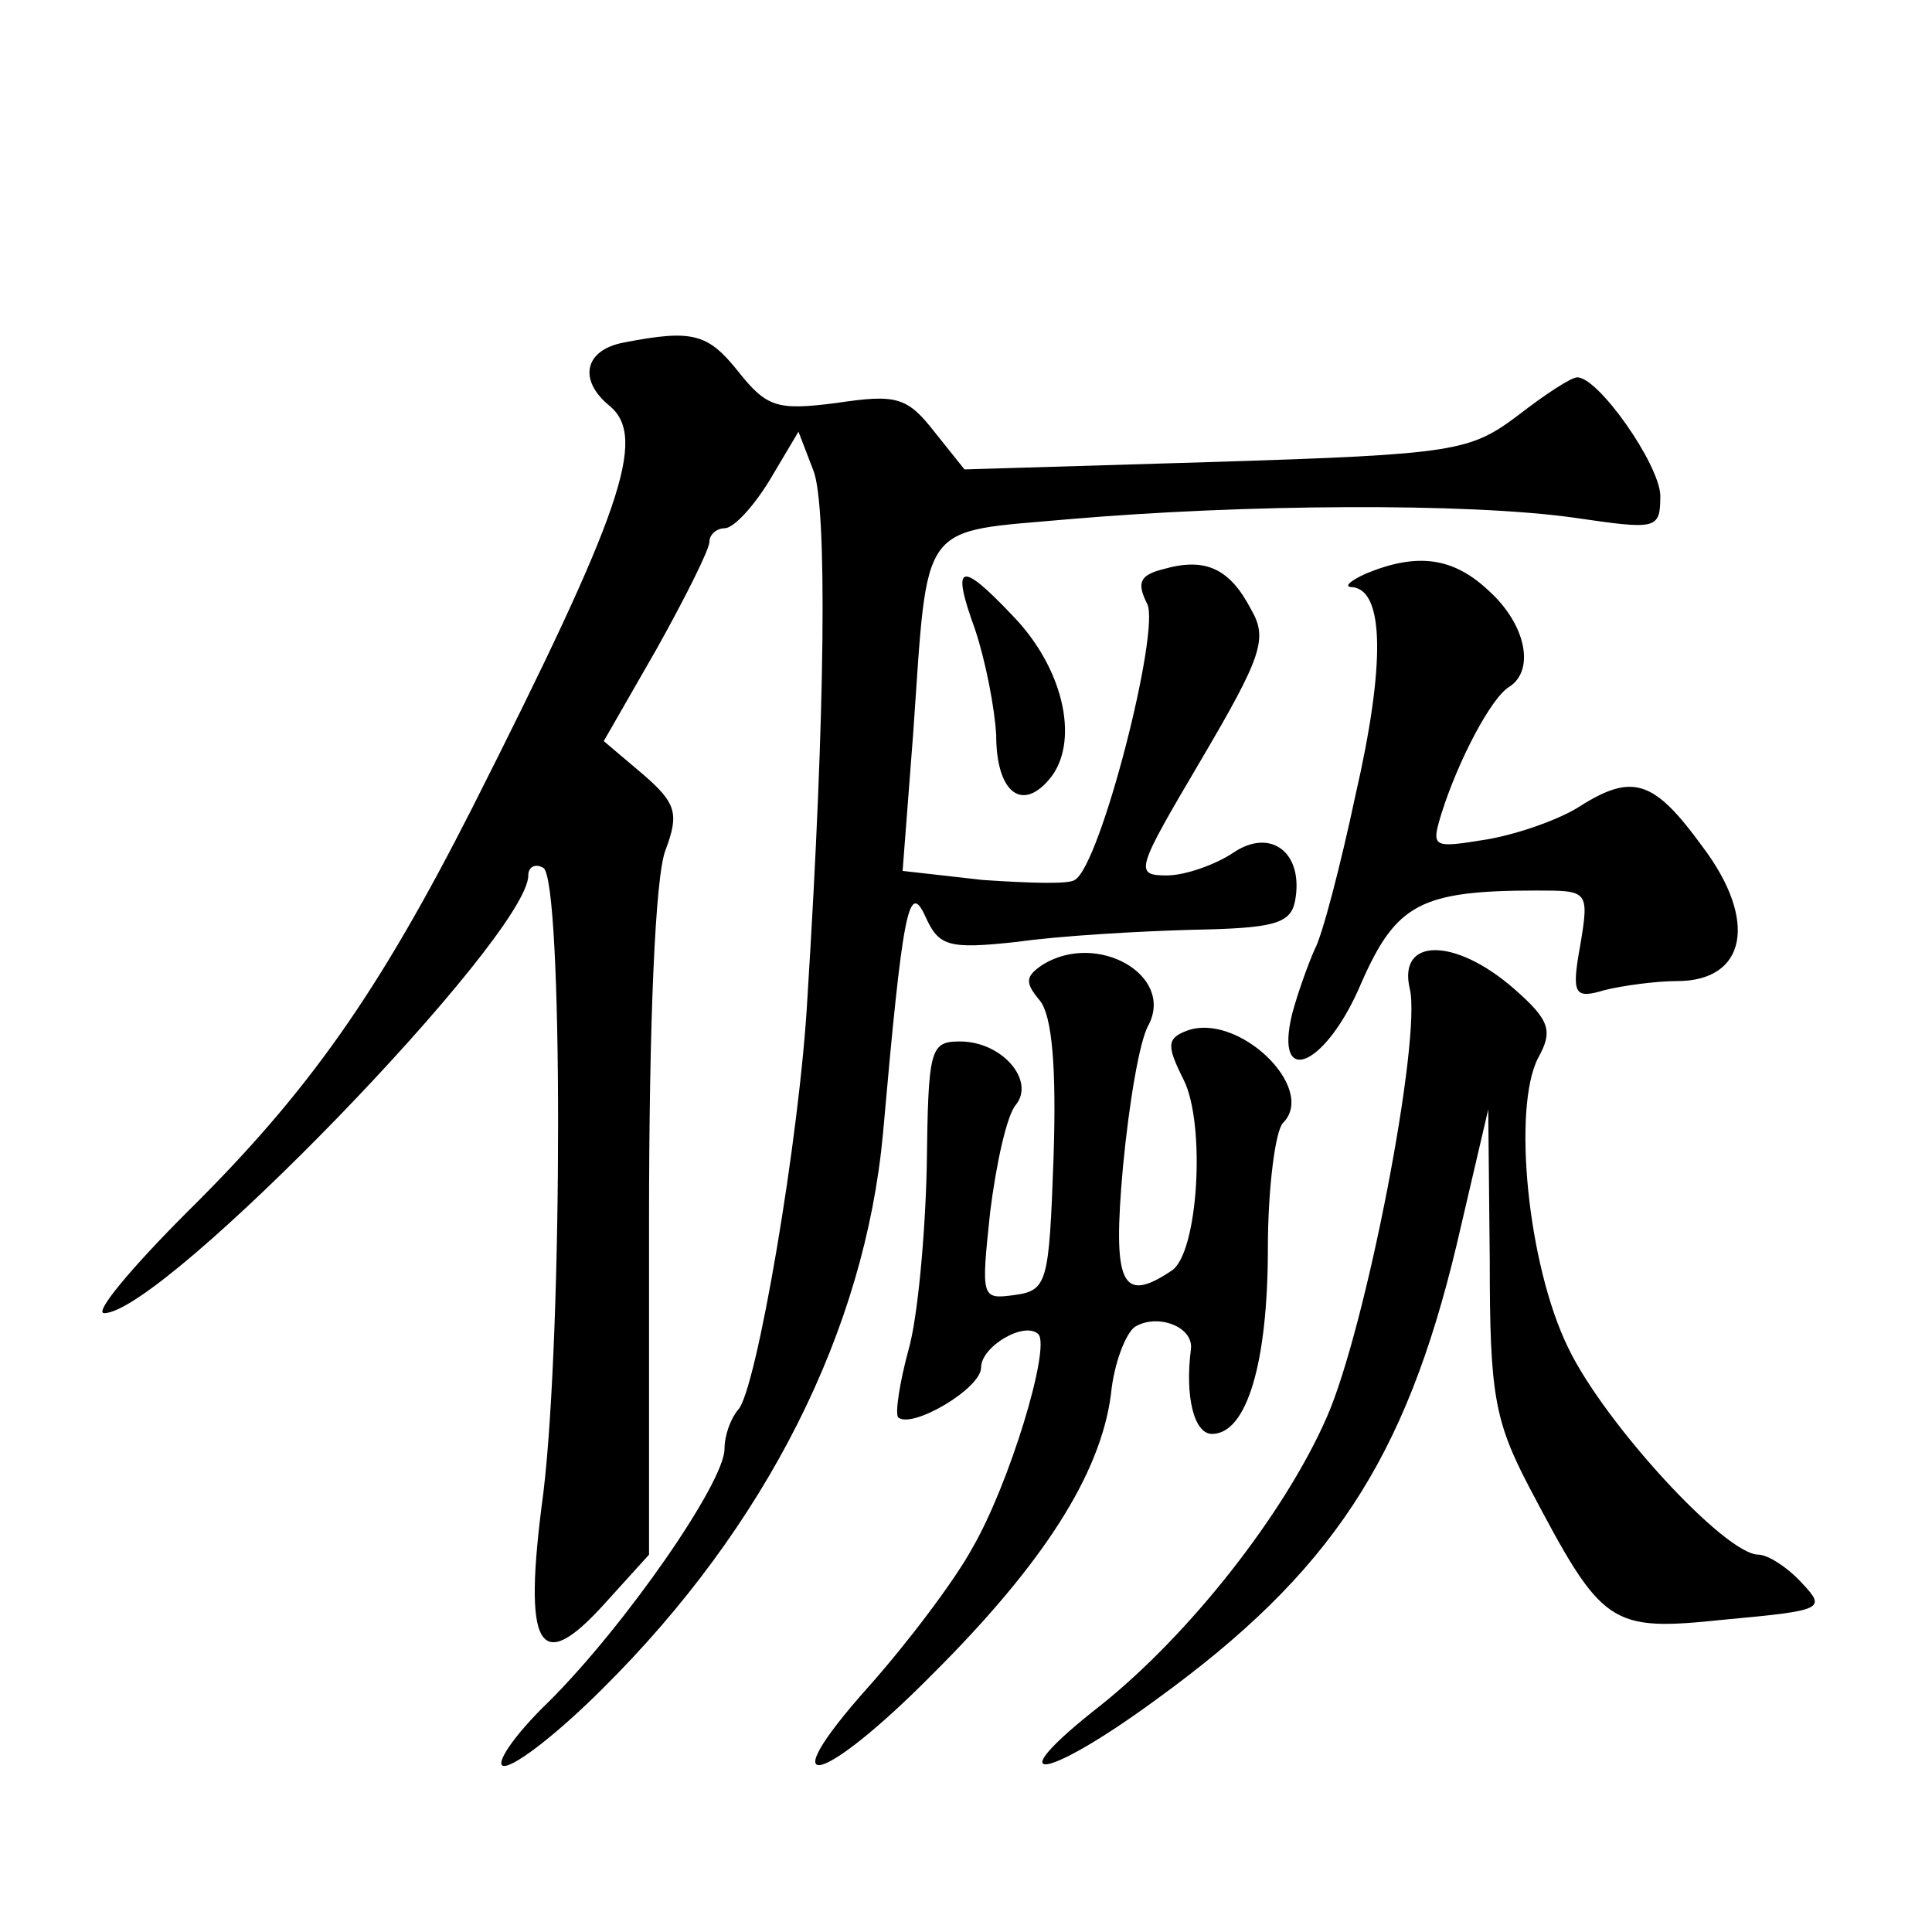 <?xml version="1.0" standalone="no"?>
<!DOCTYPE svg PUBLIC "-//W3C//DTD SVG 20010904//EN"
 "http://www.w3.org/TR/2001/REC-SVG-20010904/DTD/svg10.dtd">
<svg version="1.0" xmlns="http://www.w3.org/2000/svg"
 width="128pt" height="128pt" viewBox="0 0 128 128"
 preserveAspectRatio="xMidYMid meet">
<g transform="translate(0,128) scale(0.1,-0.1)"
fill="#0" stroke="none">
<path d="M413 1053 c-26 -5 -30 -25 -9 -42 25 -21 8 -70 -91 -266 -62 -122 -108
-188 -189 -268 -37 -37 -62 -67 -55 -67 39 0 281 250 281 290 0 6 5 8 10 5 13 -8
13 -306 0 -414 -14 -104 -3 -122 41 -73 l29 32 0 220 c0 131 4 230 11 247 9 24
7 31 -15 50 l-26 22 35 61 c19 34 35 66 35 71 0 5 5 9 10 9 6 0 19 14 30 32 l19
32 10 -26 c9 -24 8 -157 -4 -348 -5 -93 -34 -262 -46 -274 -5 -6 -9 -17 -9 -26
0 -22 -65 -116 -116 -167 -24 -23 -37 -43 -30 -43 8 0 37 23 65 51 109 108 174
238 186 368 13 147 17 168 28 144 9 -20 15 -22 61 -17 28 4 80 7 116 8 54 1 65
4 68 19 6 32 -16 49 -41 32 -12 -8 -32 -15 -44 -15 -22 0 -20 4 23 77 40 68 44
80 33 99 -14 27 -30 35 -58 27 -16 -4 -18 -9 -11 -23 9 -17 -31 -174 -48 -183 -4
-3 -31 -2 -61 0 l-53 6 7 91 c10 143 3 133 103 142 116 10 264 11 335 1 55 -8 57
-8 57 15 -1 21 -41 78 -55 78 -4 0 -21 -11 -39 -25 -32 -24 -41 -26 -200 -31 l-167
-5 -20 25 c-18 23 -25 25 -65 19 -39 -5 -46 -3 -65 21 -20 25 -30 28 -76 19z M905
900 c-11 -5 -15 -9 -9 -9 21 -2 22 -51 2 -138 -10 -47 -22 -93 -27 -102 -4 -9 -11
-28 -15 -43 -12 -50 23 -34 46 21 23 52 39 61 116 61 34 0 35 0 29 -36 -6 -33 -4
-36 16 -30 12 3 34 6 48 6 46 0 54 40 17 89 -32 44 -46 49 -81 27 -12 -8 -39 -18
-61 -22 -37 -6 -38 -6 -31 17 11 35 33 77 45 84 17 11 11 41 -13 63 -24 23 -48
26 -82 12z M646 863 c7 -21 13 -52 14 -70 0 -39 18 -52 37 -27 18 25 7 72 -26 106
-35 37 -41 35 -25 -9z M691 641 c-12 -8 -12 -12 -2 -24 8 -10 11 -44 9 -104 -3
-83 -4 -88 -26 -91 -22 -3 -22 -2 -16 55 4 32 11 64 17 71 13 16 -9 42 -37 42 -20
0 -21 -5 -22 -83 -1 -45 -6 -100 -12 -121 -6 -22 -9 -42 -7 -45 9 -8 55 19 55 33
0 14 29 31 38 22 8 -9 -19 -99 -44 -142 -12 -22 -44 -64 -69 -92 -66 -74 -31 -66
44 10 72 72 110 131 117 184 2 21 10 41 16 45 15 9 39 0 37 -15 -4 -31 2 -56 14
-56 23 0 37 47 37 123 0 40 5 78 10 83 23 23 -30 74 -64 61 -13 -5 -13 -10 -2 -32
15 -29 10 -116 -8 -127 -33 -22 -39 -9 -32 69 4 42 11 84 17 94 17 33 -34 62 -70
40z M934 625 c8 -33 -29 -225 -55 -284 -28 -64 -91 -144 -150 -191 -69 -54 -38
-51 37 4 116 84 165 159 199 301 l21 90 1 -100 c0 -88 3 -106 26 -150 49 -93 53
-96 130 -88 65 6 67 7 51 24 -10 11 -23 19 -29 19 -22 0 -102 87 -126 137 -27 55
-37 159 -20 192 10 18 8 25 -16 46 -39 34 -77 34 -69 0z"/>
</g>
</svg>
